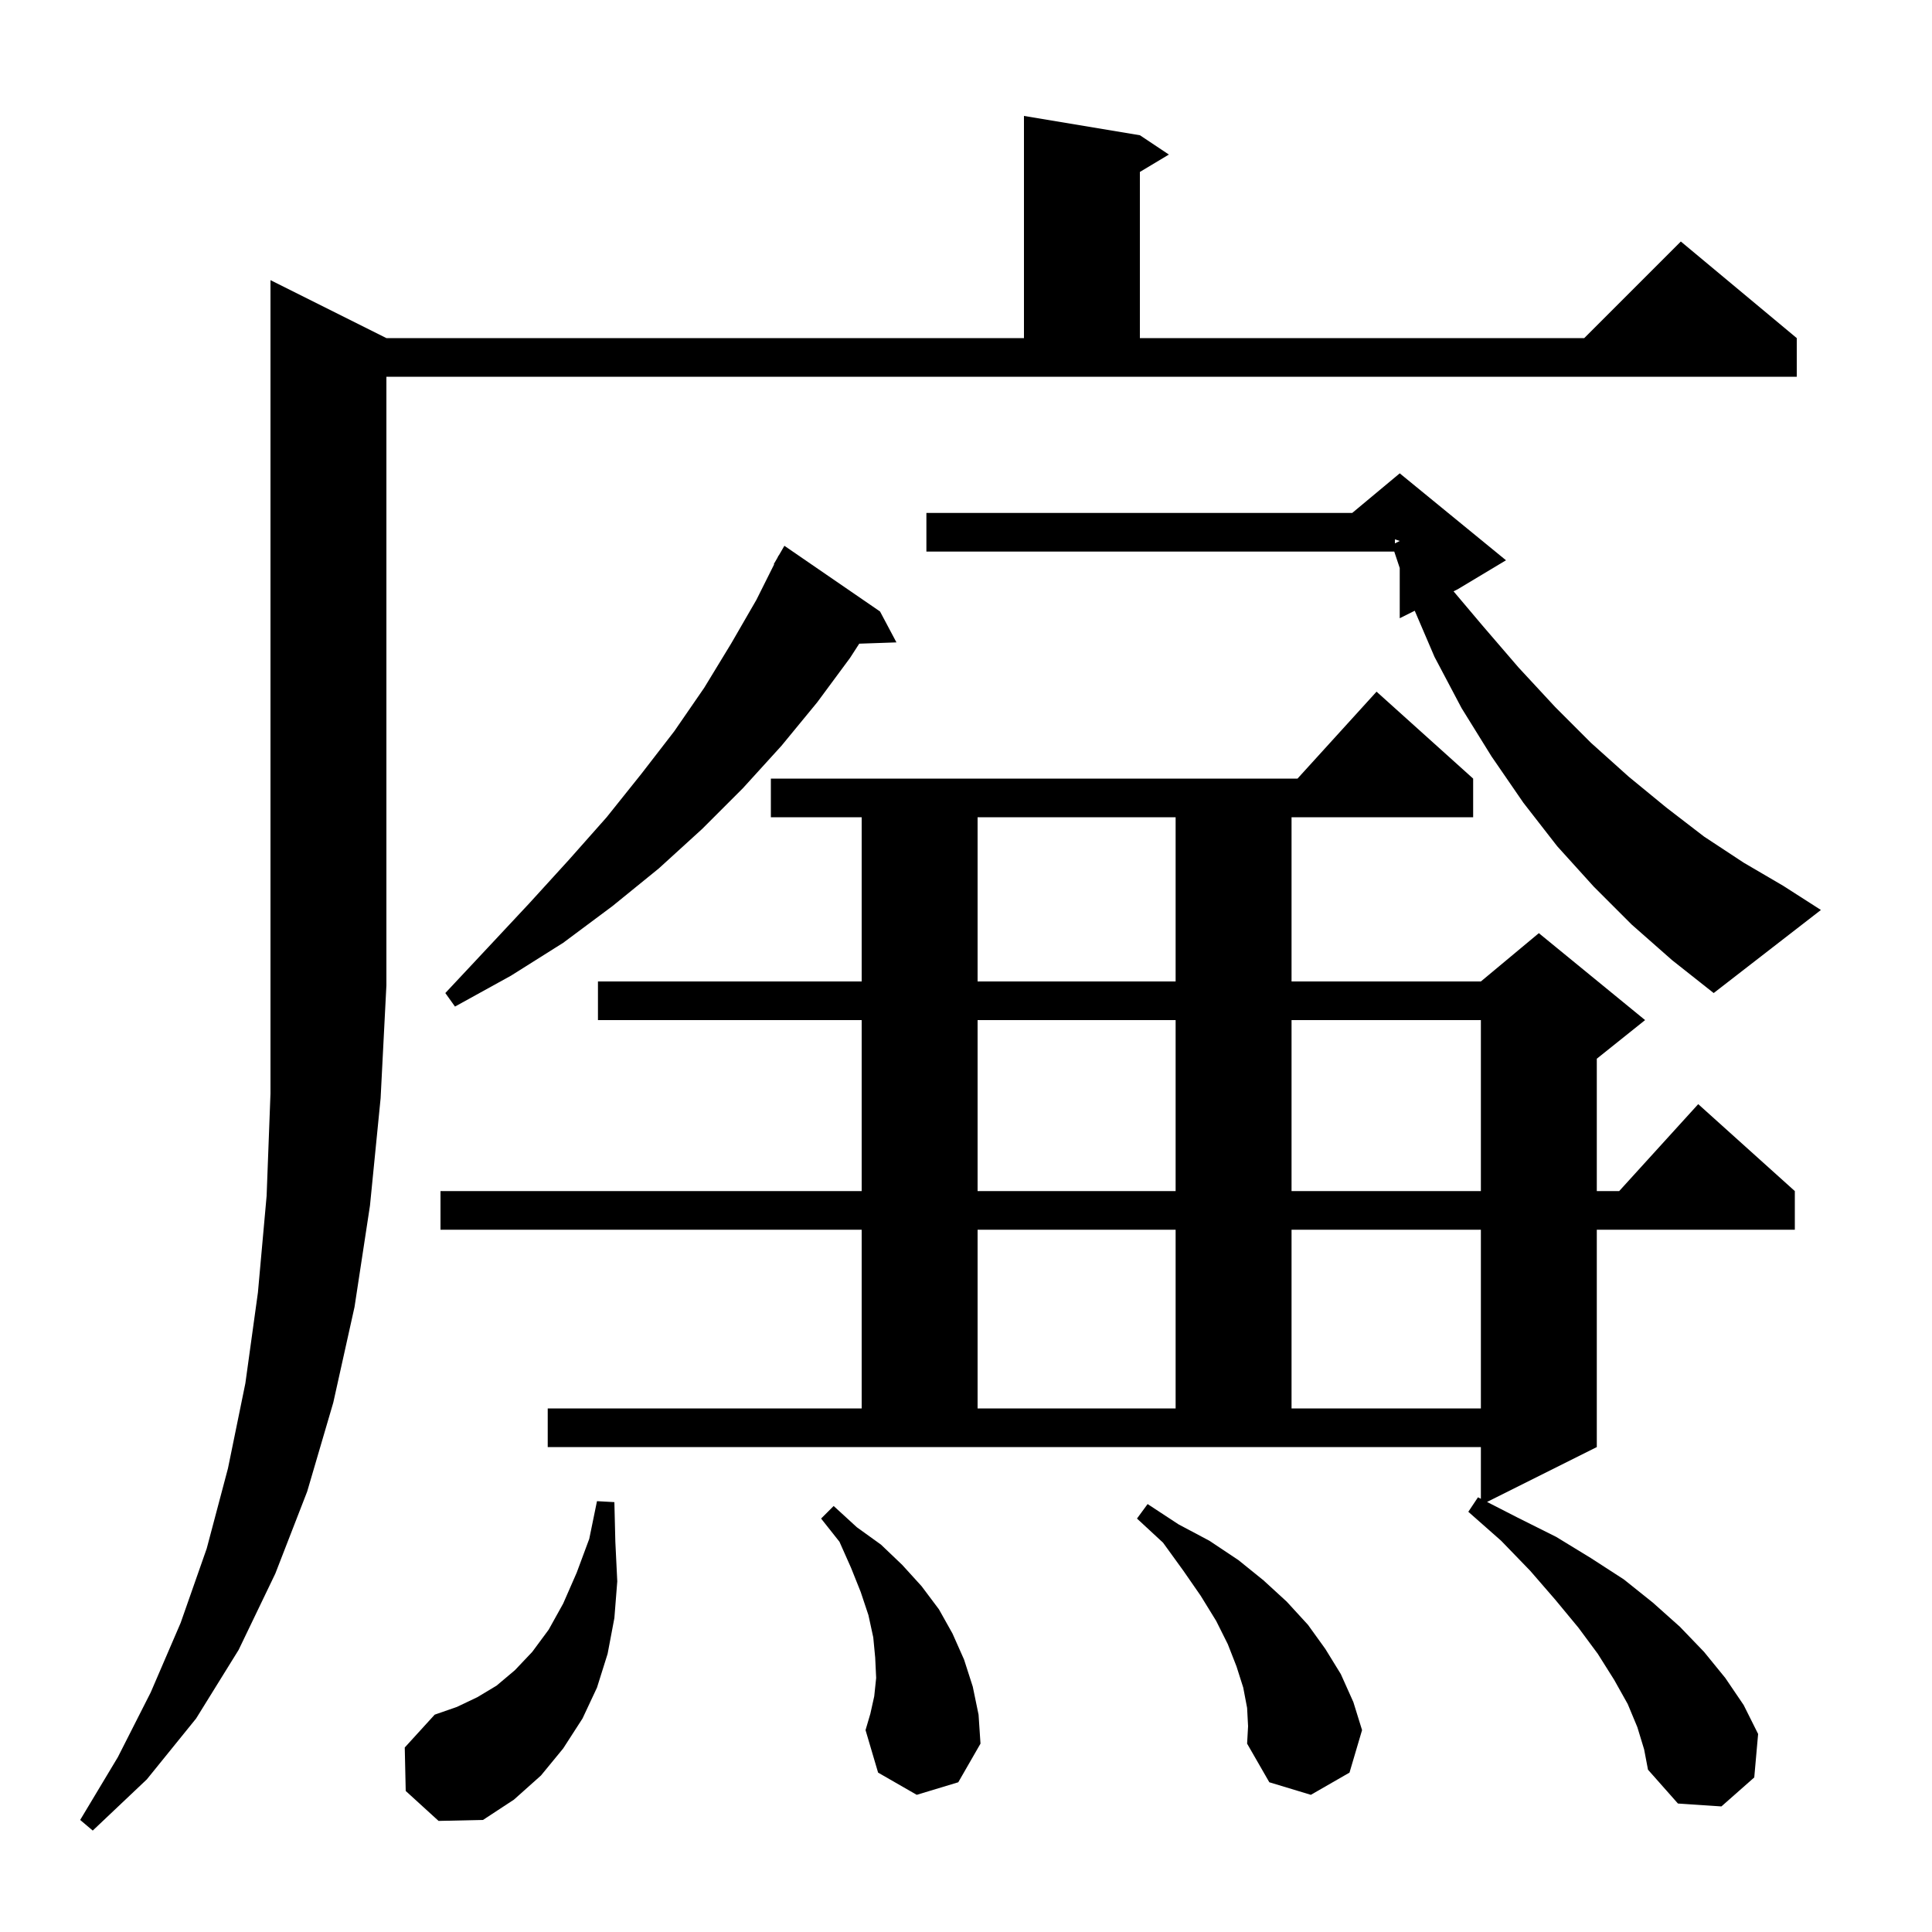 <svg xmlns="http://www.w3.org/2000/svg" xmlns:xlink="http://www.w3.org/1999/xlink" version="1.1" baseProfile="full" viewBox="0 0 200 200" width="200" height="200">
<g fill="black">
<path d="M 40.0 35.0 L 106.0 35.0 L 106.0 12.0 L 118.0 14.0 L 121.0 16.0 L 118.0 17.8 L 118.0 35.0 L 164.0 35.0 L 174.0 25.0 L 186.0 35.0 L 186.0 39.0 L 40.0 39.0 L 40.0 102.0 L 39.4 113.7 L 38.3 124.8 L 36.7 135.3 L 34.5 145.2 L 31.8 154.4 L 28.5 162.9 L 24.7 170.8 L 20.3 177.9 L 15.2 184.2 L 9.6 189.5 L 8.3 188.4 L 12.2 181.9 L 15.6 175.2 L 18.7 168.0 L 21.4 160.3 L 23.6 152.0 L 25.4 143.2 L 26.7 133.8 L 27.6 123.8 L 28.0 113.2 L 28.0 29.0 Z M 42.0 185.4 L 41.9 180.9 L 45.0 177.5 L 47.3 176.7 L 49.4 175.7 L 51.4 174.5 L 53.3 172.9 L 55.1 171.0 L 56.8 168.7 L 58.3 166.0 L 59.7 162.8 L 61.0 159.3 L 61.8 155.4 L 63.6 155.5 L 63.7 159.6 L 63.9 163.7 L 63.6 167.5 L 62.9 171.2 L 61.8 174.7 L 60.3 177.9 L 58.3 181.0 L 56.0 183.8 L 53.2 186.3 L 50.0 188.4 L 45.4 188.5 Z M 169.5 178.8 L 168.5 176.4 L 167.1 173.9 L 165.4 171.2 L 163.4 168.5 L 161.0 165.6 L 158.4 162.6 L 155.4 159.5 L 152.0 156.5 L 153.0 155.0 L 153.3 155.154 L 153.3 149.8 L 56.7 149.8 L 56.7 145.8 L 89.2 145.8 L 89.2 127.3 L 45.6 127.3 L 45.6 123.3 L 89.2 123.3 L 89.2 105.6 L 61.9 105.6 L 61.9 101.6 L 89.2 101.6 L 89.2 84.6 L 79.8 84.6 L 79.8 80.6 L 134.318 80.6 L 142.5 71.6 L 152.5 80.6 L 152.5 84.6 L 133.7 84.6 L 133.7 101.6 L 153.3 101.6 L 159.3 96.6 L 170.3 105.6 L 165.3 109.6 L 165.3 123.3 L 167.618 123.3 L 175.8 114.3 L 185.8 123.3 L 185.8 127.3 L 165.3 127.3 L 165.3 149.8 L 153.939 155.481 L 157.1 157.1 L 161.1 159.1 L 164.7 161.3 L 168.1 163.5 L 171.1 165.9 L 173.9 168.4 L 176.4 171.0 L 178.6 173.7 L 180.5 176.5 L 182.0 179.5 L 181.6 184.0 L 178.2 187.0 L 173.7 186.7 L 170.6 183.2 L 170.2 181.1 Z M 129.1 176.8 L 128.7 174.7 L 128.0 172.5 L 127.1 170.2 L 125.9 167.8 L 124.3 165.2 L 122.5 162.6 L 120.4 159.7 L 117.7 157.2 L 118.8 155.7 L 122.0 157.8 L 125.2 159.5 L 128.2 161.5 L 130.8 163.6 L 133.2 165.8 L 135.4 168.2 L 137.2 170.7 L 138.8 173.3 L 140.1 176.2 L 141.0 179.1 L 139.7 183.5 L 135.7 185.8 L 131.4 184.5 L 129.1 180.5 L 129.2 178.7 Z M 94.9 185.8 L 90.9 183.5 L 89.6 179.1 L 90.1 177.4 L 90.5 175.6 L 90.7 173.7 L 90.6 171.6 L 90.4 169.5 L 89.9 167.2 L 89.1 164.8 L 88.1 162.3 L 86.9 159.6 L 85.0 157.2 L 86.3 155.9 L 88.7 158.1 L 91.2 159.9 L 93.4 162.0 L 95.4 164.2 L 97.2 166.6 L 98.6 169.1 L 99.8 171.8 L 100.7 174.6 L 101.3 177.5 L 101.5 180.5 L 99.2 184.5 Z M 101.2 127.3 L 101.2 145.8 L 121.7 145.8 L 121.7 127.3 Z M 133.7 127.3 L 133.7 145.8 L 153.3 145.8 L 153.3 127.3 Z M 101.2 105.6 L 101.2 123.3 L 121.7 123.3 L 121.7 105.6 Z M 133.7 105.6 L 133.7 123.3 L 153.3 123.3 L 153.3 105.6 Z M 91.1 63.3 L 92.8 66.5 L 88.948 66.633 L 88.0 68.1 L 84.6 72.7 L 80.9 77.2 L 76.9 81.6 L 72.7 85.8 L 68.2 89.9 L 63.4 93.8 L 58.3 97.6 L 52.9 101.0 L 47.1 104.2 L 46.1 102.8 L 50.5 98.1 L 54.8 93.5 L 58.9 89.0 L 62.8 84.6 L 66.4 80.1 L 69.8 75.7 L 72.9 71.2 L 75.7 66.6 L 78.3 62.1 L 80.141 58.418 L 80.1 58.4 L 80.467 57.767 L 80.6 57.5 L 80.616 57.509 L 81.2 56.5 Z M 168.9 95.7 L 165.0 91.8 L 161.2 87.6 L 157.7 83.1 L 154.4 78.3 L 151.3 73.3 L 148.5 68.0 L 146.453 63.224 L 144.9 64.0 L 144.9 58.8 L 144.333 57.1 L 95.9 57.1 L 95.9 53.1 L 139.98 53.1 L 144.9 49.0 L 155.9 58.0 L 150.9 61.0 L 150.472 61.214 L 153.5 64.8 L 157.2 69.1 L 161.0 73.2 L 164.7 76.9 L 168.6 80.4 L 172.5 83.6 L 176.4 86.6 L 180.5 89.3 L 184.6 91.7 L 188.5 94.2 L 177.4 102.8 L 173.1 99.4 Z M 101.2 84.6 L 101.2 101.6 L 121.7 101.6 L 121.7 84.6 Z M 144.4 56.25 L 144.9 56.0 L 144.4 55.833 Z " />
</g>
</svg>
